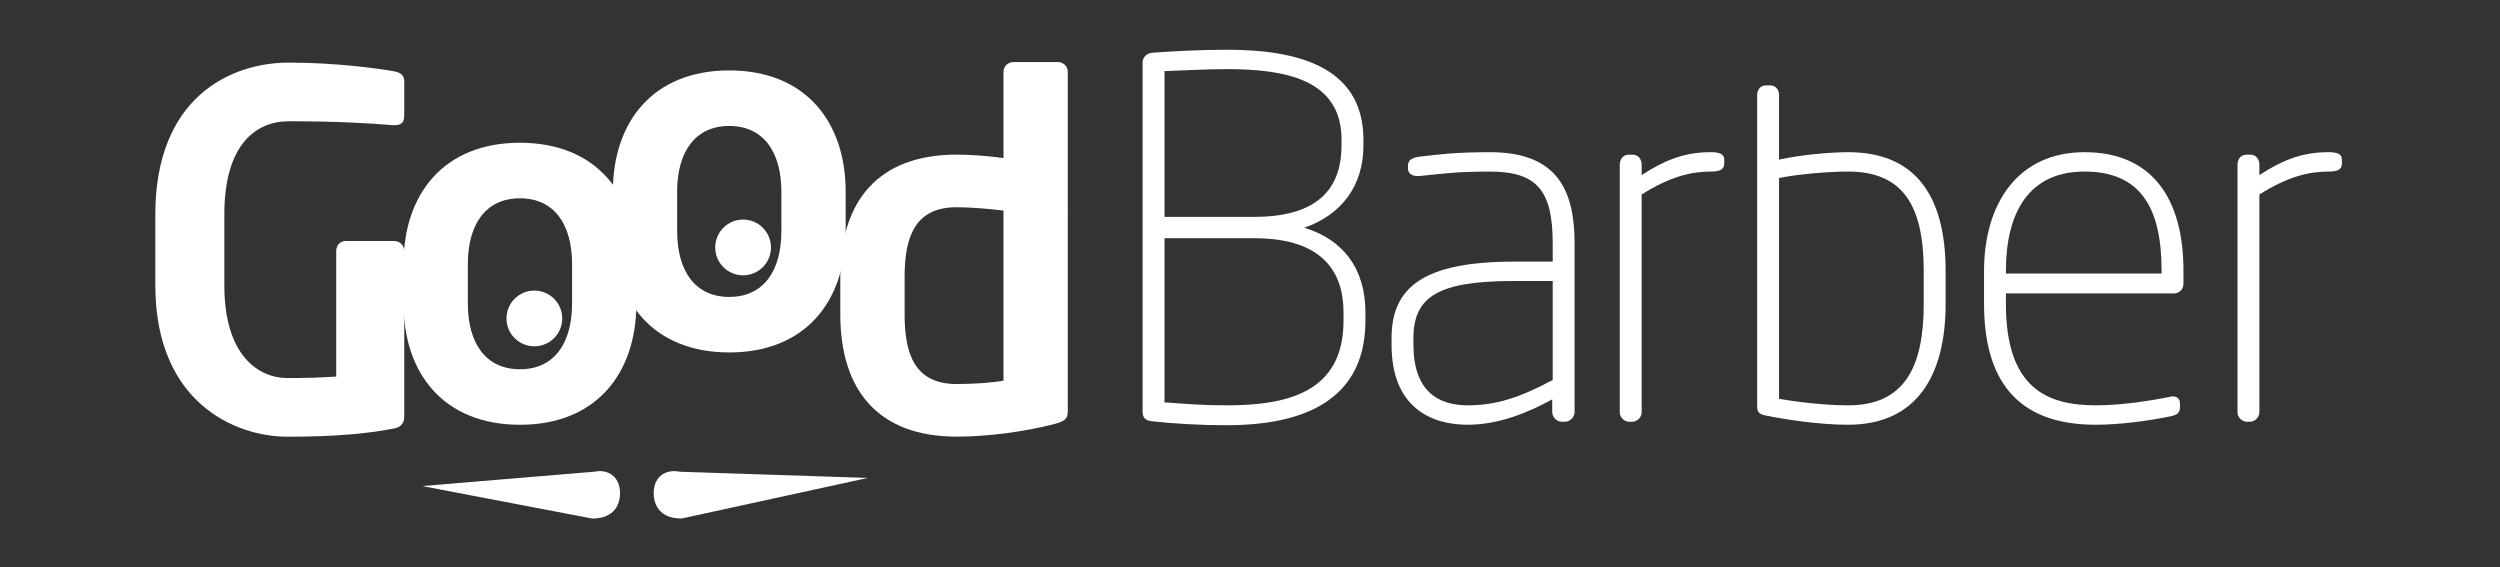 <?xml version="1.0" encoding="UTF-8" standalone="no"?>
<svg
   xmlns:dc="http://purl.org/dc/elements/1.1/"
   xmlns:cc="http://creativecommons.org/ns#"
   xmlns:rdf="http://www.w3.org/1999/02/22-rdf-syntax-ns#"
   xmlns:svg="http://www.w3.org/2000/svg"
   xmlns="http://www.w3.org/2000/svg"
   xmlns:sodipodi="http://sodipodi.sourceforge.net/DTD/sodipodi-0.dtd"
   xmlns:inkscape="http://www.inkscape.org/namespaces/inkscape"
   version="1.1"
   id="svg2"
   xml:space="preserve"
   width="430.227"
   height="97.64"
   viewBox="0 0 430.227 97.64"
   sodipodi:docname="good_barber_white.eps"><rect x="0" y="0" width="430.227" height="97.64" fill="#333333" stroke="none"/><defs
     id="defs6" /><sodipodi:namedview
     pagecolor="#ffffff"
     bordercolor="#666666"
     borderopacity="1"
     objecttolerance="10"
     gridtolerance="10"
     guidetolerance="10"
     inkscape:pageopacity="0"
     inkscape:pageshadow="2"
     inkscape:window-width="640"
     inkscape:window-height="480"
     id="namedview4" /><g
     id="g10"
     inkscape:groupmode="layer"
     inkscape:label="ink_ext_XXXXXX"
     transform="matrix(1.333,0,0,-1.333,0,97.64)"><g
       id="g12"
       transform="scale(0.1)"><path
         d="m 738.551,391.602 c 0,51.562 -23.274,84.886 -67.281,84.886 -44.02,0 -67.282,-33.324 -67.282,-84.886 v -50.938 c 0,-51.562 23.262,-84.902 67.282,-84.902 44.007,0 67.281,33.34 67.281,84.902 z m -67.281,-207.5 c -98.727,0 -150.286,66.652 -150.286,156.562 v 50.938 c 0,89.921 51.559,156.574 150.286,156.574 98.726,0 150.285,-66.653 150.285,-156.574 v -50.938 c 0,-89.91 -51.559,-156.562 -150.285,-156.562"
         style="fill:#ffffff;fill-opacity:1;fill-rule:nonzero;stroke:none"
         id="path16" /><path
         d="m 1008.77,484.984 c 0,51.563 -23.278,84.883 -67.286,84.883 -44.007,0 -67.281,-33.32 -67.281,-84.883 v -50.937 c 0,-51.563 23.274,-84.895 67.281,-84.895 44.008,0 67.286,33.332 67.286,84.895 z M 941.484,277.48 c -98.718,0 -150.285,66.641 -150.285,156.567 v 50.937 c 0,89.914 51.567,156.571 150.285,156.571 98.726,0 150.286,-66.657 150.286,-156.571 v -50.937 c 0,-89.926 -51.56,-156.567 -150.286,-156.567"
         style="fill:#ffffff;fill-opacity:1;fill-rule:nonzero;stroke:none"
         id="path18" /><path
         d="m 1295.5,460.543 c -17.6,2.52 -45.28,4.402 -60.36,4.402 -54.08,0 -67.28,-38.347 -67.28,-89.91 v -48.422 c 0,-51.562 13.2,-89.922 67.28,-89.922 22.64,0 48.4,1.895 60.36,4.403 z m 66.01,-275.406 c -38.97,-10.059 -86.13,-16.348 -126.37,-16.348 -101.24,0 -150.29,59.738 -150.29,157.824 v 48.422 c 0,98.094 49.05,157.828 150.29,157.828 15.08,0 37.09,-1.25 60.36,-4.402 V 639.75 c 0,6.922 5.65,12.59 12.57,12.59 h 57.85 c 6.91,0 12.59,-5.668 12.59,-12.59 V 202.117 c 0,-9.441 -2.52,-13.199 -17,-16.98"
         style="fill:#ffffff;fill-opacity:1;fill-rule:nonzero;stroke:none"
         id="path20" /><path
         d="m 544.922,104.988 221.879,18.481 c 17.492,3.672 32.996,-5.559 33.648,-26.36 0.352,-8.008 -1.57,-34.043 -35.961,-34.043 L 545.016,104.988 h -0.094"
         style="fill:#ffffff;fill-opacity:1;fill-rule:nonzero;stroke:none"
         id="path22" /><path
         d="m 1120.41,115.469 -242.832,8 c -17.5,3.672 -32.992,-5.559 -33.672,-26.36 -0.328,-8.008 1.598,-34.043 35.989,-34.043 l 240.435,52.403 h 0.08"
         style="fill:#ffffff;fill-opacity:1;fill-rule:nonzero;stroke:none"
         id="path24" /><path
         d="m 725.84,321.367 c 0,-19.863 -16.11,-35.976 -35.985,-35.976 -19.875,0 -35.984,16.113 -35.984,35.976 0,19.883 16.109,35.992 35.984,35.992 19.875,0 35.985,-16.109 35.985,-35.992"
         style="fill:#ffffff;fill-opacity:1;fill-rule:nonzero;stroke:none"
         id="path26" /><path
         d="m 995.328,413.043 c 0,-19.875 -16.109,-35.98 -35.98,-35.98 -19.879,0 -35.989,16.105 -35.989,35.98 0,19.879 16.11,35.984 35.989,35.984 19.871,0 35.98,-16.105 35.98,-35.984"
         style="fill:#ffffff;fill-opacity:1;fill-rule:nonzero;stroke:none"
         id="path28" /><path
         d="m 1734.49,329.258 c 0,49.457 -24.38,95.668 -114.92,95.668 h -116.2 V 213.047 c 27.6,-1.942 48.8,-3.856 80.25,-3.856 77.05,0 150.87,16.024 150.87,109.149 z m -2.56,222.793 c 0,78.336 -73.18,91.191 -148.31,91.191 -28.22,0 -58.43,-1.902 -80.25,-2.578 V 452.527 h 116.2 c 89.88,0 112.36,44.321 112.36,92.473 z M 1583.62,183.516 c -33.38,0 -67.41,1.914 -96.28,5.117 -8.38,0.683 -12.22,4.492 -12.22,12.226 v 451.368 c 0,6.406 5.77,11.586 12.22,12.183 26.29,1.922 63.54,3.875 96.28,3.875 87.98,0 176.59,-19.914 176.59,-116.234 V 545 c 0,-53.289 -28.88,-89.891 -76.44,-106.586 49.48,-14.758 78.99,-52.012 78.99,-109.156 V 318.34 c 0,-113.645 -98.25,-134.824 -179.14,-134.824"
         style="fill:#ffffff;fill-opacity:1;fill-rule:nonzero;stroke:none"
         id="path30" /><path
         d="m 2004.55,369.73 h -49.45 c -96.95,0 -130.35,-19.261 -130.35,-73.851 v -8.34 c 0,-59.687 31.49,-78.348 69.99,-78.348 35.96,0 66.79,9.61 109.81,32.743 z m 15.44,-181.742 h -3.23 c -7.06,0 -12.85,5.782 -12.85,12.871 v 16.055 c -31.47,-17.344 -69.33,-32.773 -109.17,-32.773 -48.16,0 -98.24,23.105 -98.24,103.398 v 8.34 c 0,66.137 41.76,98.867 158.6,98.867 h 49.45 v 23.109 c 0,66.778 -18.62,93.137 -80.9,93.137 -42.38,0 -61,-2.601 -91.18,-5.789 -0.65,0 -1.28,0 -2.56,0 -5.81,0 -12.2,2.574 -12.2,9.617 v 3.895 c 0,7.031 5.12,10.207 14.76,11.496 26.96,3.258 48.8,5.801 91.18,5.801 86.68,0 109.15,-48.785 109.15,-118.157 V 200.859 c 0,-7.089 -5.78,-12.871 -12.81,-12.871"
         style="fill:#ffffff;fill-opacity:1;fill-rule:nonzero;stroke:none"
         id="path32" /><path
         d="m 2208.63,510.992 c -24.39,0 -51.38,-5.789 -89.23,-29.57 V 200.207 c 0,-6.437 -5.79,-12.219 -12.2,-12.219 h -3.88 c -6.41,0 -12.19,5.782 -12.19,12.219 v 319.758 c 0,7.043 4.5,12.855 11.55,12.855 h 5.14 c 7.08,0 11.58,-5.812 11.58,-12.855 v -13.512 c 32.74,21.227 57.79,29.559 89.23,29.559 10.3,0 17.36,-1.91 17.36,-9.621 v -5.137 c 0,-8.348 -7.06,-10.262 -17.36,-10.262"
         style="fill:#ffffff;fill-opacity:1;fill-rule:nonzero;stroke:none"
         id="path34" /><path
         d="m 2483.55,382.555 c 0,84.765 -26.94,128.437 -97.6,128.437 -25.03,0 -64.84,-3.215 -89.21,-8.375 V 217.52 c 23.1,-3.836 58.39,-8.329 89.21,-8.329 71.94,0 97.6,48.184 97.6,130.997 z m -97.6,-198.414 c -36.57,0 -79.59,6.425 -107.86,12.226 -7.7,1.934 -9.59,4.492 -9.59,12.207 v 401.465 c 0,6.41 4.46,12.203 10.89,12.203 h 6.4 c 6.44,0 10.95,-5.793 10.95,-12.203 v -83.648 c 25.66,5.773 64.18,9.621 89.21,9.621 83.5,0 125.86,-52.012 125.86,-153.457 v -42.367 c 0,-92.461 -37.25,-156.047 -125.86,-156.047"
         style="fill:#ffffff;fill-opacity:1;fill-rule:nonzero;stroke:none"
         id="path36" /><path
         d="m 2790.6,383.18 c 0,80.925 -26.97,127.812 -99.52,127.812 -71.29,0 -101.45,-52.066 -101.45,-128.437 v -3.203 h 200.97 z m 16.06,-29.508 h -217.03 v -13.484 c 0,-107.883 52.01,-130.997 116.22,-130.997 28.27,0 63.55,4.493 95.04,10.926 1.29,0 2.57,0.645 3.86,0.645 5.12,0 9.61,-2.598 9.61,-8.992 v -4.524 c 0,-7.039 -2.57,-10.242 -12.18,-12.207 -30.82,-6.406 -67.43,-10.898 -96.33,-10.898 -79.62,0 -144.45,34.66 -144.45,156.047 v 42.367 c 0,88.601 44.89,153.457 129.68,153.457 88.61,0 127.76,-61.633 127.76,-152.832 v -17.317 c 0,-7.062 -5.76,-12.191 -12.18,-12.191"
         style="fill:#ffffff;fill-opacity:1;fill-rule:nonzero;stroke:none"
         id="path38" /><path
         d="m 3006.1,510.992 c -24.4,0 -51.35,-5.789 -89.24,-29.57 V 200.207 c 0,-6.437 -5.76,-12.219 -12.21,-12.219 h -3.83 c -6.44,0 -12.19,5.782 -12.19,12.219 v 319.758 c 0,7.043 4.47,12.855 11.56,12.855 h 5.12 c 7.04,0 11.55,-5.812 11.55,-12.855 v -13.512 c 32.72,21.227 57.79,29.559 89.24,29.559 10.29,0 17.34,-1.91 17.34,-9.621 v -5.137 c 0,-8.348 -7.05,-10.262 -17.34,-10.262"
         style="fill:#ffffff;fill-opacity:1;fill-rule:nonzero;stroke:none"
         id="path40" /><path
         d="m 509.785,179.523 c -31.805,-6.359 -73.176,-10.824 -138.722,-10.824 -68.708,0 -170.528,45.168 -170.528,195.34 v 91.645 c 0,150.796 96.723,195.972 172.445,195.972 61.09,0 115.805,-7.636 136.805,-11.445 8.274,-1.926 12.102,-5.094 12.102,-13.363 v -42.637 c 0,-8.906 -2.563,-13.371 -12.739,-13.371 -0.628,0 -1.261,0 -1.898,0 -29.27,2.558 -73.18,5.098 -134.27,5.098 -42.628,0 -83.363,-29.903 -83.363,-120.254 v -91.645 c 0,-90.348 43.906,-119.625 81.446,-119.625 23.554,0 43.277,0.625 63.007,1.914 v 162.25 c 0,7.004 5.09,12.735 12.086,12.735 h 62.992 c 7.004,0 12.739,-5.731 12.739,-12.735 V 194.785 c 0,-8.262 -3.828,-13.359 -12.102,-15.262"
         style="fill:#ffffff;fill-opacity:1;fill-rule:nonzero;stroke:none"
         id="path42" /></g></g></svg>
